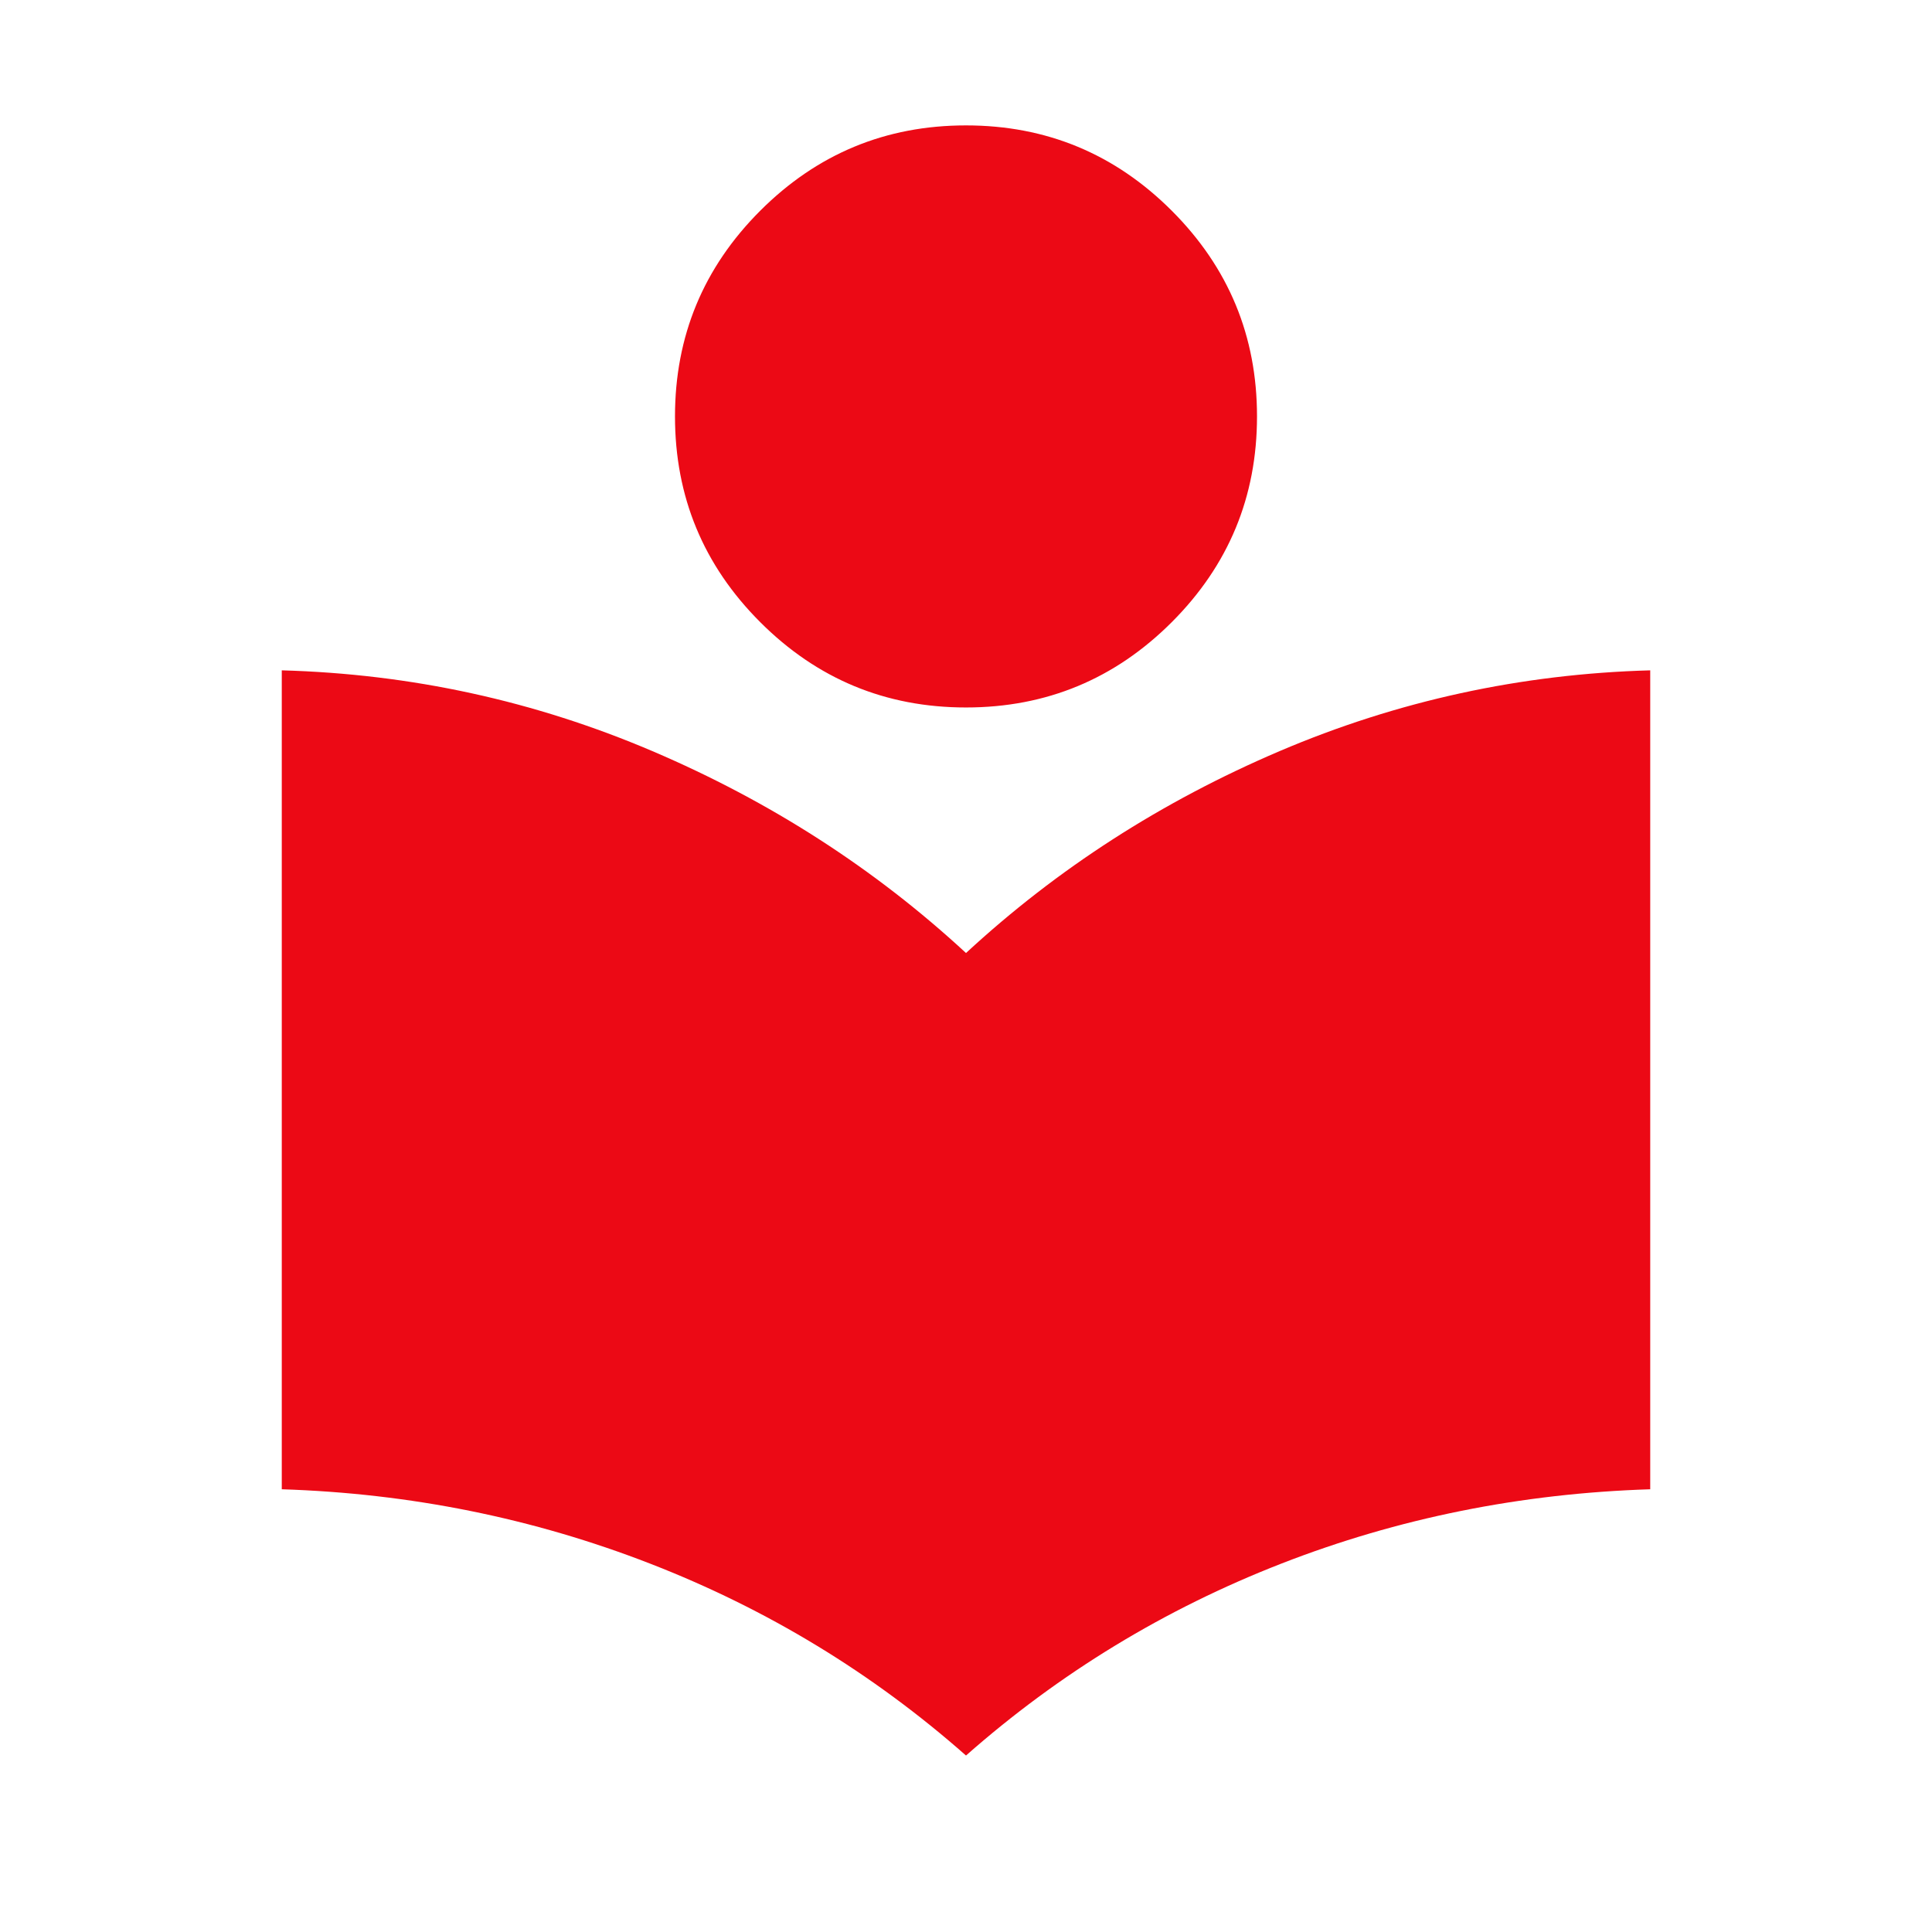 <svg xmlns="http://www.w3.org/2000/svg" fill="none" viewBox="0 0 32 32" height="32" width="32">
<mask height="32" width="32" y="0" x="0" maskUnits="userSpaceOnUse" style="mask-type:alpha" id="mask0_2_2475">
<rect fill="#D9D9D9" height="32" width="32"></rect>
</mask>
<g mask="url(#mask0_2_2475)">
<path fill="#EC0915" d="M16 29.077C14.451 27.711 12.708 26.652 10.769 25.899C8.831 25.146 6.797 24.735 4.667 24.667V11.103C6.809 11.162 8.855 11.609 10.806 12.441C12.758 13.274 14.489 14.388 16 15.785C17.511 14.388 19.242 13.274 21.194 12.441C23.145 11.609 25.192 11.162 27.333 11.103V24.667C25.19 24.735 23.152 25.146 21.221 25.899C19.289 26.652 17.549 27.711 16 29.077ZM16 11.718C14.67 11.718 13.534 11.247 12.592 10.305C11.65 9.363 11.18 8.227 11.18 6.897C11.18 5.568 11.65 4.432 12.592 3.49C13.534 2.548 14.67 2.077 16 2.077C17.33 2.077 18.466 2.548 19.408 3.49C20.35 4.432 20.82 5.568 20.82 6.897C20.82 8.227 20.35 9.363 19.408 10.305C18.466 11.247 17.33 11.718 16 11.718Z"></path>
</g>
</svg>
